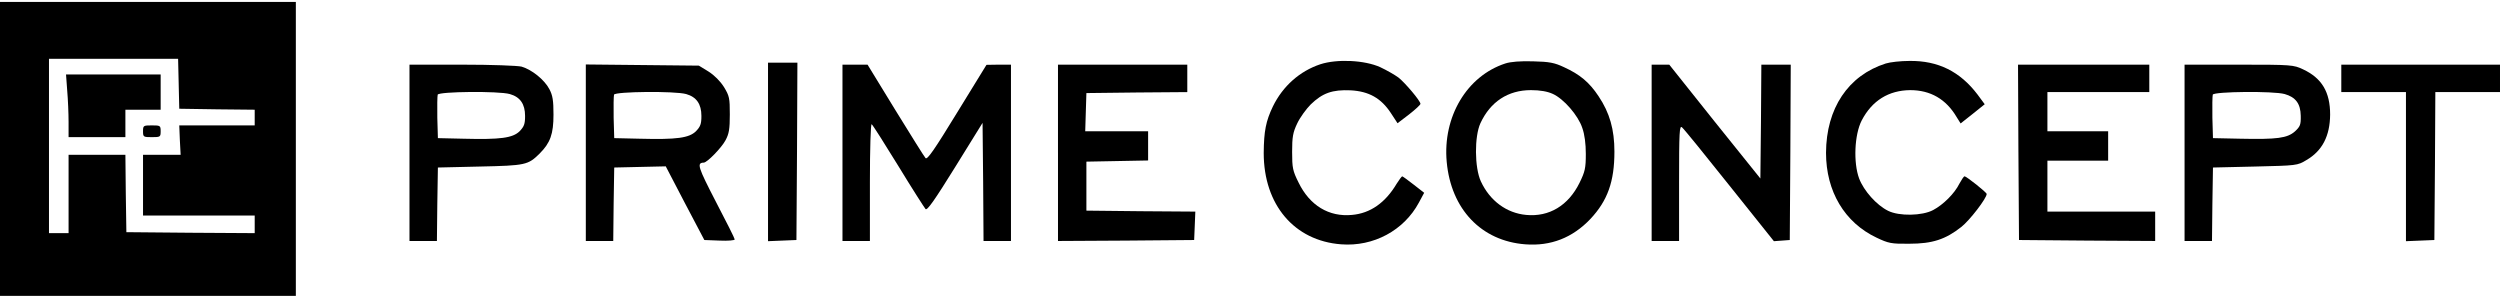 <?xml version="1.0" standalone="no"?>
<!DOCTYPE svg PUBLIC "-//W3C//DTD SVG 20010904//EN"
 "http://www.w3.org/TR/2001/REC-SVG-20010904/DTD/svg10.dtd">
<svg version="1.0" xmlns="http://www.w3.org/2000/svg"
 width="1276pt" height="152pt" viewBox="0 0 1276 152"
 preserveAspectRatio="xMidYMid meet">

<g transform="translate(0,152) scale(0.1,-0.1)"
fill="#000000" stroke="none">
<path d="M0 760 l0 -750 755 0 755 0 0 750 0 750 -755 0 -755 0 0 -750z m912
333 l3 -128 193 -3 192 -2 0 -40 0 -40 -193 0 -192 0 3 -75 4 -75 -96 0 -96 0
0 -155 0 -155 285 0 285 0 0 -45 0 -45 -327 2 -328 3 -3 198 -2 197 -145 0
-145 0 0 -200 0 -200 -50 0 -50 0 0 445 0 445 330 0 329 0 3 -127z"/>
<path d="M343 1058 c4 -46 7 -118 7 -160 l0 -78 145 0 145 0 0 70 0 70 90 0
90 0 0 90 0 90 -241 0 -242 0 6 -82z"/>
<path d="M730 850 c0 -29 2 -30 45 -30 43 0 45 1 45 30 0 29 -2 30 -45 30 -43
0 -45 -1 -45 -30z"/>
<path d="M6739 1192 c-105 -35 -191 -111 -242 -215 -36 -75 -46 -126 -47 -238
0 -264 156 -448 395 -466 165 -13 321 71 397 213 l27 50 -54 42 c-29 23 -56
42 -58 42 -3 0 -15 -17 -28 -37 -58 -98 -135 -152 -229 -160 -117 -11 -215 48
-272 165 -30 60 -33 75 -33 157 0 76 4 99 26 145 14 30 46 74 69 97 60 58 110
76 203 72 94 -5 156 -40 206 -116 l34 -52 59 45 c32 25 58 49 58 54 0 15 -78
107 -112 134 -19 14 -61 38 -93 53 -79 36 -220 43 -306 15z"/>
<path d="M7683 1196 c-196 -64 -320 -272 -299 -502 22 -242 177 -404 401 -421
130 -10 241 33 333 130 87 93 122 190 122 343 0 113 -24 198 -81 283 -47 71
-95 111 -176 148 -49 23 -74 28 -158 30 -65 2 -115 -2 -142 -11z m242 -155
c56 -25 130 -110 151 -174 12 -33 18 -81 18 -133 0 -72 -4 -90 -32 -147 -57
-116 -155 -175 -272 -164 -100 9 -186 72 -232 172 -32 70 -33 228 -2 296 51
110 141 169 258 169 47 0 85 -7 111 -19z"/>
<path d="M9625 1196 c-192 -61 -304 -229 -305 -456 0 -197 95 -356 258 -433
61 -29 75 -32 167 -31 118 0 185 22 266 86 43 34 129 146 129 168 0 8 -103 90
-113 90 -4 0 -15 -17 -26 -37 -25 -51 -83 -108 -134 -135 -56 -30 -174 -32
-230 -4 -59 29 -124 102 -148 165 -30 81 -24 224 13 296 53 102 138 154 248
155 103 0 183 -46 237 -138 l20 -32 62 49 61 49 -37 50 c-89 117 -201 173
-347 171 -45 0 -99 -6 -121 -13z"/>
<path d="M3920 745 l0 -456 73 3 72 3 3 453 2 452 -75 0 -75 0 0 -455z"/>
<path d="M2090 740 l0 -450 70 0 70 0 2 188 3 187 215 5 c233 5 245 8 304 66
55 55 71 100 71 199 0 72 -4 98 -21 130 -25 48 -90 100 -142 115 -21 5 -151
10 -304 10 l-268 0 0 -450z m512 300 c53 -15 78 -51 78 -112 0 -41 -5 -54 -28
-78 -35 -34 -96 -43 -287 -38 l-130 3 -3 104 c-1 58 0 111 2 118 7 16 311 19
368 3z"/>
<path d="M2990 741 l0 -451 70 0 70 0 2 188 3 187 131 3 132 3 98 -188 99
-188 78 -3 c42 -2 77 1 77 6 0 5 -43 91 -96 192 -92 178 -99 199 -62 200 17 0
91 76 111 114 18 33 22 58 22 132 0 83 -2 94 -30 140 -19 30 -49 60 -79 79
l-49 30 -289 3 -288 3 0 -450z m512 299 c53 -15 78 -51 78 -112 0 -41 -5 -54
-28 -78 -35 -34 -96 -43 -287 -38 l-130 3 -3 104 c-1 58 0 111 2 118 7 16 311
19 368 3z"/>
<path d="M4300 740 l0 -450 70 0 70 0 0 301 c0 169 4 298 9 295 5 -3 66 -99
136 -213 70 -115 133 -213 139 -220 8 -9 45 43 151 214 l140 226 3 -301 2
-302 70 0 70 0 0 450 0 450 -62 0 -63 -1 -150 -244 c-115 -188 -152 -242 -161
-232 -6 6 -75 117 -154 245 l-142 232 -64 0 -64 0 0 -450z"/>
<path d="M5400 740 l0 -450 348 2 347 3 3 72 3 73 -278 2 -278 3 0 125 0 125
158 3 157 3 0 74 0 75 -160 0 -161 0 3 98 3 97 258 3 257 2 0 70 0 70 -330 0
-330 0 0 -450z"/>
<path d="M8430 740 l0 -450 70 0 70 0 0 296 c0 264 2 295 15 284 9 -7 118
-141 242 -297 l227 -284 41 3 40 3 3 448 2 447 -75 0 -75 0 -2 -291 -3 -290
-233 290 -232 291 -45 0 -45 0 0 -450z"/>
<path d="M10302 743 l3 -448 348 -3 347 -2 0 75 0 75 -275 0 -275 0 0 130 0
130 155 0 155 0 0 75 0 75 -155 0 -155 0 0 100 0 100 260 0 260 0 0 70 0 70
-335 0 -335 0 2 -447z"/>
<path d="M11150 740 l0 -450 70 0 70 0 2 188 3 187 215 5 c212 5 216 5 262 33
81 47 120 123 121 232 0 115 -42 186 -138 231 -49 23 -57 24 -327 24 l-278 0
0 -450z m511 300 c56 -16 81 -49 82 -111 1 -46 -3 -55 -30 -80 -39 -34 -90
-41 -278 -37 l-140 3 -3 104 c-1 58 0 111 2 118 7 16 310 19 367 3z"/>
<path d="M11950 1120 l0 -70 165 0 165 0 0 -380 0 -381 73 3 72 3 3 378 2 377
165 0 165 0 0 70 0 70 -405 0 -405 0 0 -70z"/>
</g>
</svg>
